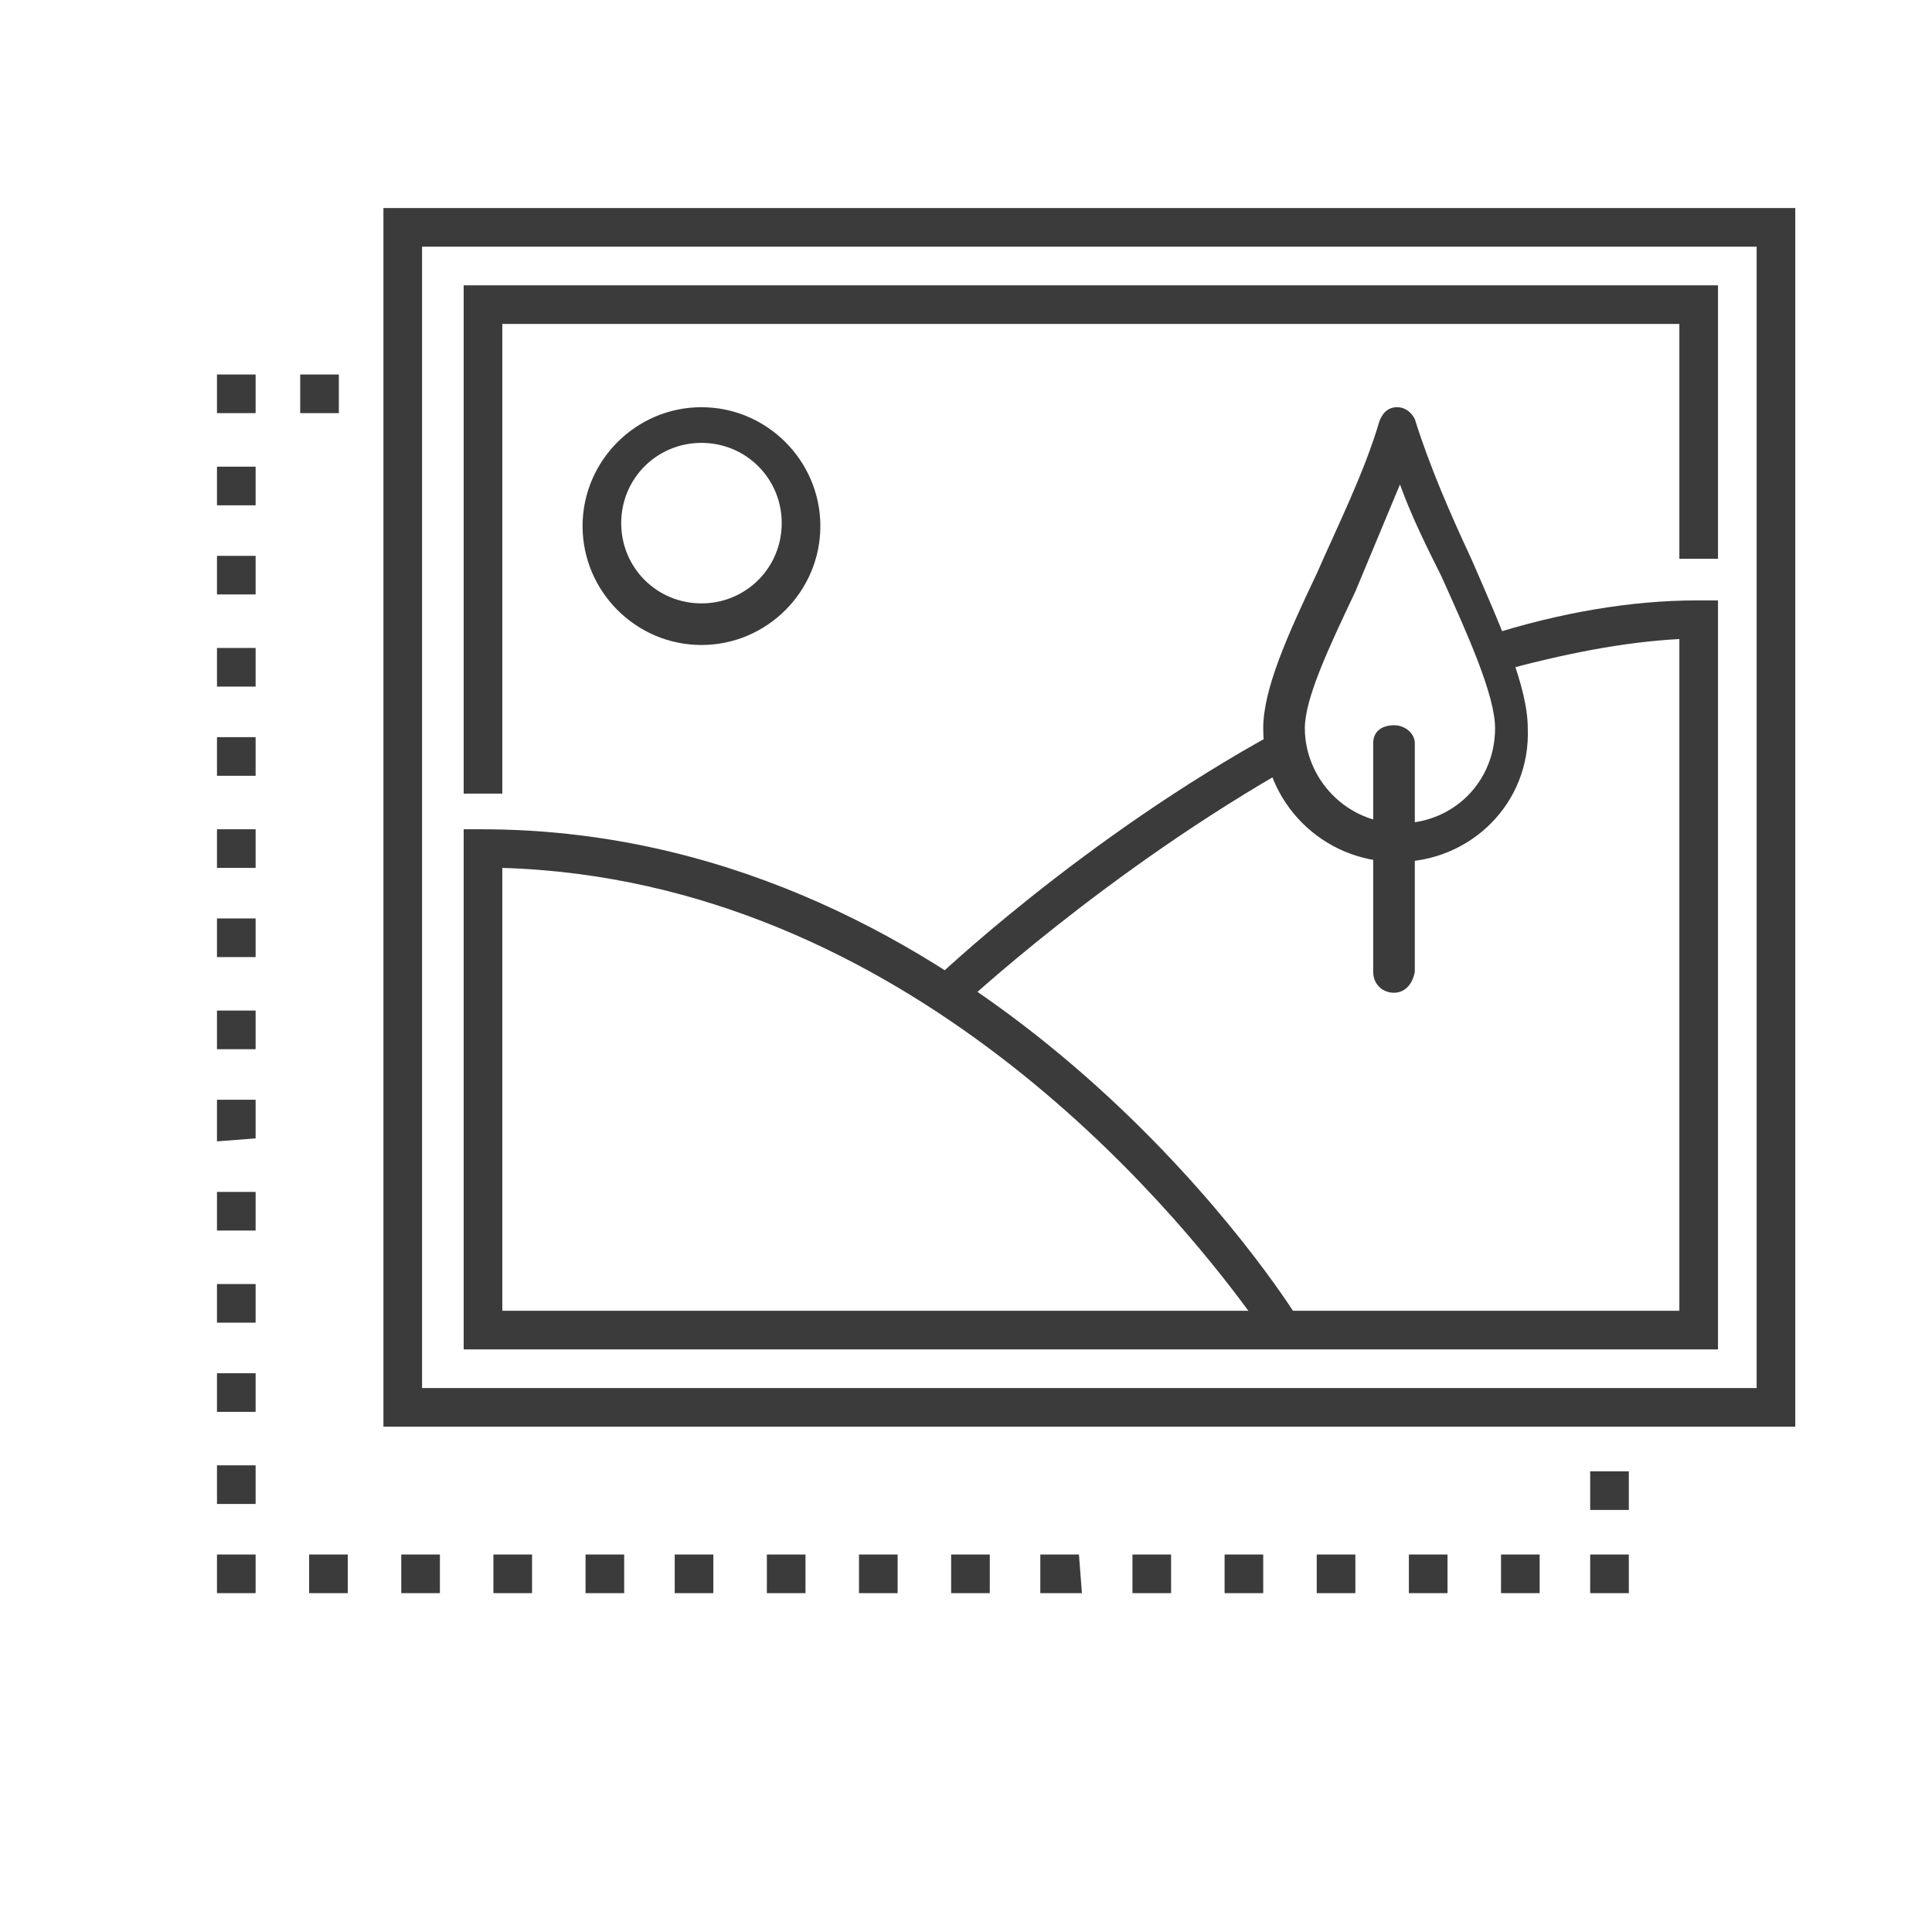 <svg id="Layer_1" xmlns="http://www.w3.org/2000/svg" viewBox="0 0 65 65"><style>.st0{fill:#3b3b3b}</style><path class="st0" d="M32.3 33.9l-.9-.9s5-4.8 11.6-8.4l.6 1.1c-6.4 3.6-11.3 8.2-11.3 8.2z"/><path class="st0" d="M57.8 45.4H15.6V27.9h.6c15.9 0 25.8 13.9 27.3 16.2h13V21.5c-1.9.1-3.9.5-6.1 1.1l-.4-1.2c2.5-.8 4.9-1.2 7.1-1.2h.7v25.2zm-40.9-1.3H42c-2.5-3.4-11.5-14.5-25.1-14.9v14.9zM16.9 26.7h-1.3V9.6h42.2v9.2h-1.3v-7.9H16.9z"/><path class="st0" d="M23.6 21.7c-2.2 0-4-1.8-4-4s1.8-4 4-4 4 1.8 4 4-1.8 4-4 4zm0-6.8c-1.5 0-2.7 1.2-2.7 2.7s1.2 2.7 2.7 2.7 2.7-1.2 2.7-2.7-1.2-2.7-2.7-2.7zM47 29c-2.5 0-4.5-2-4.5-4.5 0-1.3.8-3.1 1.8-5.2.7-1.6 1.6-3.4 2.1-5.1.1-.3.3-.5.6-.5s.5.2.6.4c.5 1.6 1.2 3.2 1.9 4.7 1 2.3 1.9 4.3 1.9 5.7.1 2.5-1.9 4.5-4.4 4.5zm.1-12.7l-1.5 3.6c-.9 1.9-1.7 3.6-1.7 4.6 0 1.7 1.4 3.2 3.2 3.2s3.2-1.4 3.2-3.2c0-1.1-.9-3.1-1.8-5.1-.5-1-1-2-1.4-3.1z"/><path class="st0" d="M46.9 33.4c-.4 0-.7-.3-.7-.7V25c0-.4.3-.6.7-.6s.7.3.7.6v7.7c-.1.5-.4.7-.7.7z"/><path class="st0" d="M60.4 48H12.9V7h47.5v41zm-46.2-1.3h44.9V8.3H14.2v38.4zM54.8 50.8h-1.3v-1.3h1.3zM54.8 53.6h-1.3v-1.3h1.3zM51.8 53.6h-1.3v-1.3h1.3v1.3zm-3.1 0h-1.3v-1.3h1.3v1.3zm-3.1 0h-1.3v-1.3h1.3v1.3zm-3.1 0h-1.3v-1.3h1.3v1.3zm-3.1 0h-1.3v-1.3h1.3v1.3zm-3 0H35v-1.3h1.3l.1 1.3zm-3.1 0H32v-1.3h1.3v1.3zm-3.1 0h-1.3v-1.3h1.3v1.3zm-3.1 0h-1.3v-1.3h1.3v1.3zm-3.1 0h-1.3v-1.3H24v1.3zm-3 0h-1.3v-1.3H21v1.3zm-3.1 0h-1.3v-1.3h1.3v1.3zm-3.1 0h-1.3v-1.3h1.3v1.3zm-3.1 0h-1.3v-1.3h1.3v1.3zM8.6 53.6H7.3v-1.3h1.3zM7.3 50.6v-1.3h1.3v1.3H7.3zm0-3.1v-1.3h1.3v1.3H7.3zm0-3v-1.3h1.3v1.3H7.3zm0-3.1v-1.3h1.3v1.3H7.3zm0-3V37h1.3v1.3l-1.3.1zm0-3.1V34h1.3v1.3H7.3zm0-3.1v-1.3h1.3v1.3H7.3zm0-3v-1.3h1.3v1.3H7.3zm0-3.1v-1.3h1.3v1.3H7.3zm0-3v-1.3h1.3v1.3H7.3zm0-3.1v-1.3h1.3V20H7.3zm0-3v-1.3h1.3V17H7.3zM7.3 13.9v-1.3h1.3v1.3zM11.4 13.9h-1.3v-1.3h1.3z"/></svg>